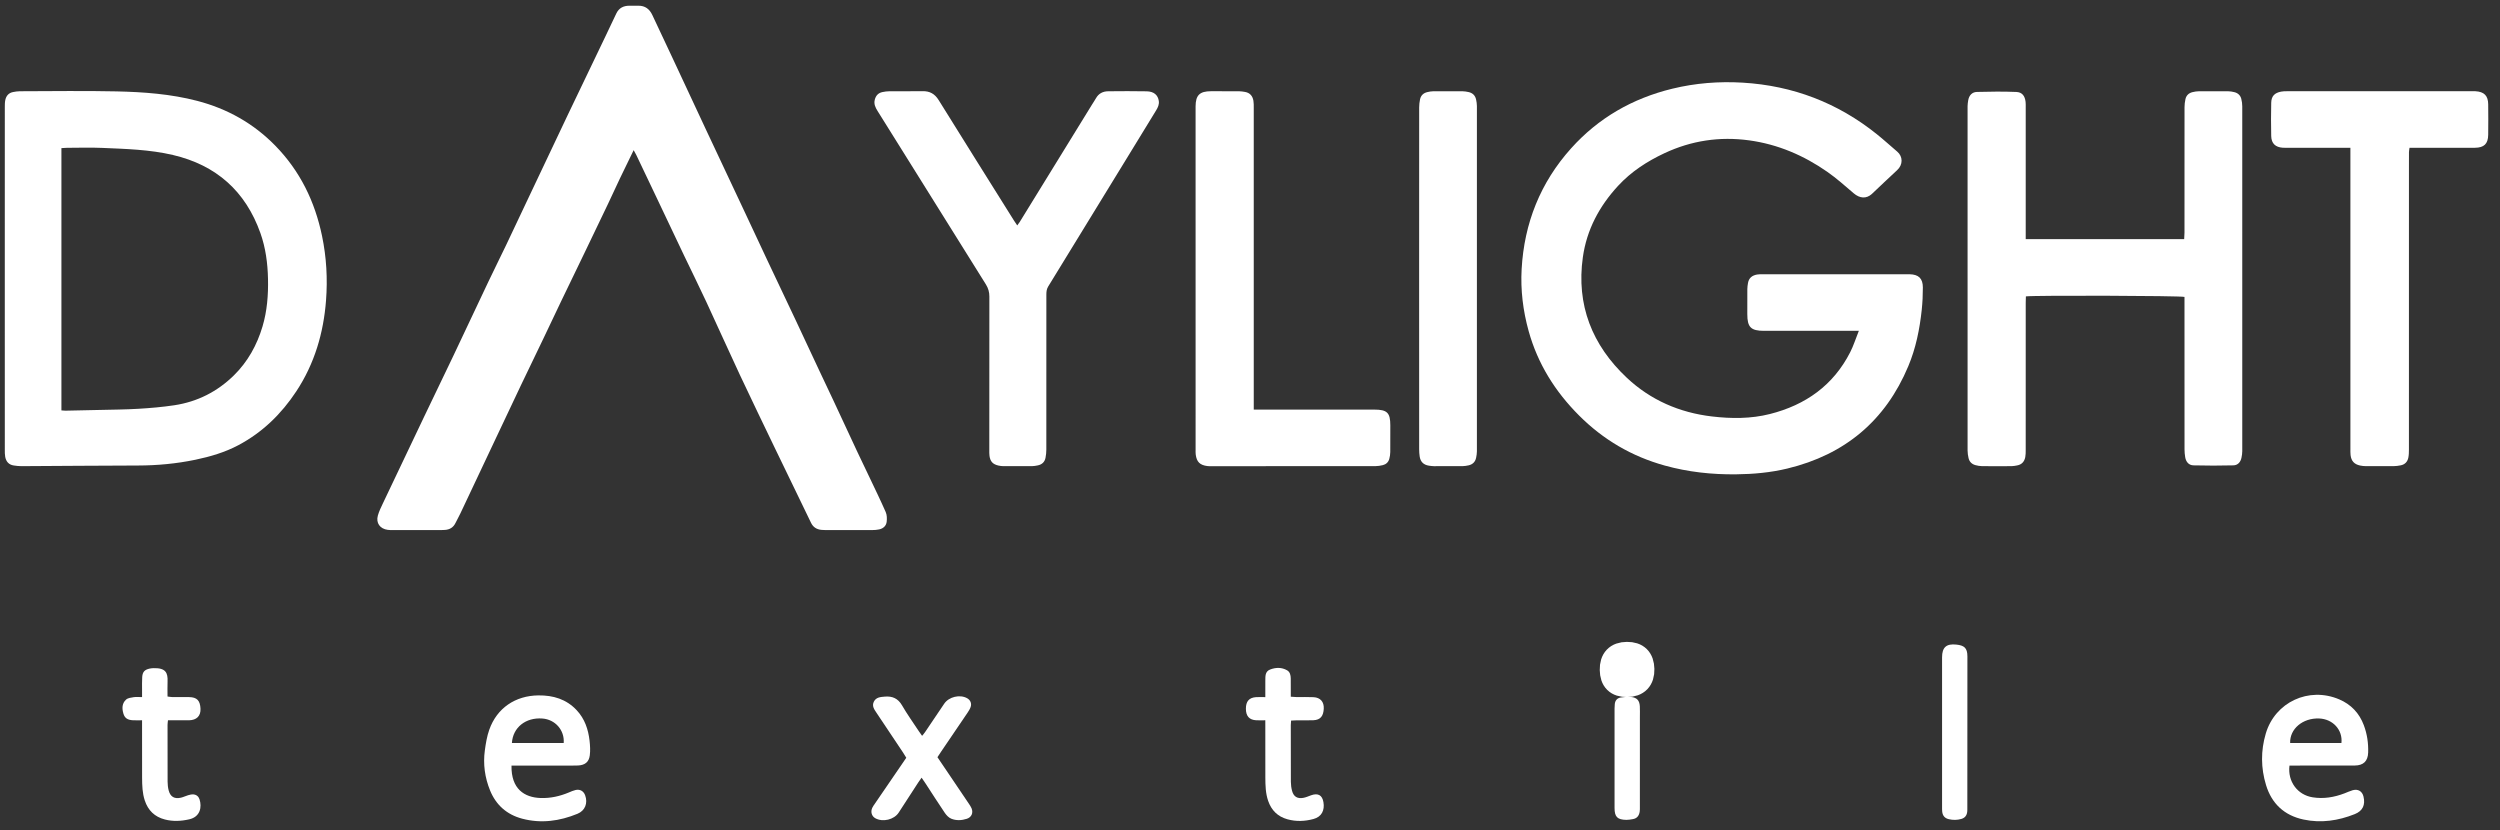 <svg width="268" height="89" viewBox="0 0 268 89" fill="none" xmlns="http://www.w3.org/2000/svg">
<rect x="0" y="0" width="268" height="89" fill="#333333" stroke="none"/>
<g clip-path="url(#clip0_4873_58282)">
<mask id="mask0_4873_58282" style="mask-type:luminance" maskUnits="userSpaceOnUse" x="-55" y="-88" width="377" height="264">
<path d="M321.44 -87.668H-54.605V175.901H321.44V-87.668Z" fill="white"/>
</mask>
<g mask="url(#mask0_4873_58282)">
<mask id="mask1_4873_58282" style="mask-type:luminance" maskUnits="userSpaceOnUse" x="-55" y="-88" width="377" height="264">
<path d="M-54.605 -87.668H321.44V175.901H-54.605V-87.668Z" fill="white"/>
</mask>
<g mask="url(#mask1_4873_58282)">
<path d="M67.928 16.096C67.4 17.182 66.92 18.157 66.452 19.138C66.025 20.035 65.616 20.941 65.188 21.838C64.366 23.562 63.538 25.284 62.709 27.004C61.863 28.76 61.01 30.512 60.166 32.269C59.532 33.586 58.913 34.911 58.282 36.229C57.474 37.917 56.654 39.6 55.849 41.289C54.952 43.171 54.066 45.059 53.175 46.944C51.903 49.64 50.632 52.337 49.356 55.032C49.19 55.384 48.995 55.723 48.824 56.073C48.595 56.54 48.215 56.772 47.703 56.807C47.546 56.818 47.389 56.826 47.232 56.826C45.52 56.828 43.809 56.828 42.097 56.826C41.92 56.826 41.742 56.824 41.568 56.801C40.732 56.691 40.28 56.062 40.508 55.259C40.634 54.815 40.842 54.39 41.041 53.97C42.519 50.854 44.001 47.738 45.488 44.626C46.512 42.48 47.553 40.343 48.574 38.196C49.846 35.521 51.099 32.839 52.37 30.164C52.989 28.861 53.636 27.572 54.258 26.271C55.072 24.565 55.873 22.853 56.682 21.145C58.082 18.187 59.479 15.226 60.888 12.271C62.221 9.475 63.567 6.685 64.906 3.892C65.294 3.084 65.683 2.276 66.06 1.463C66.342 0.857 66.832 0.611 67.479 0.613C67.794 0.615 68.109 0.617 68.423 0.613C69.164 0.602 69.633 0.976 69.934 1.621C70.634 3.122 71.346 4.617 72.048 6.117C73.254 8.694 74.451 11.274 75.659 13.85C77.066 16.849 78.48 19.844 79.888 22.843C80.667 24.501 81.438 26.164 82.22 27.821C83.242 29.99 84.275 32.153 85.297 34.322C86.128 36.085 86.947 37.853 87.775 39.617C88.288 40.71 88.811 41.798 89.322 42.892C90.196 44.761 91.061 46.634 91.936 48.503C92.357 49.403 92.796 50.296 93.221 51.194C93.805 52.427 94.404 53.652 94.951 54.9C95.082 55.201 95.09 55.586 95.053 55.922C95.006 56.367 94.693 56.653 94.25 56.752C94.004 56.806 93.744 56.823 93.49 56.824C91.837 56.83 90.185 56.828 88.533 56.826C88.376 56.826 88.218 56.818 88.062 56.803C87.553 56.755 87.171 56.518 86.946 56.053C86.547 55.229 86.149 54.404 85.75 53.58C84.858 51.738 83.962 49.899 83.076 48.055C81.809 45.419 80.533 42.788 79.293 40.141C78.078 37.548 76.914 34.932 75.706 32.336C74.934 30.676 74.117 29.035 73.329 27.383C72.339 25.308 71.357 23.229 70.371 21.152C69.652 19.637 68.931 18.123 68.209 16.611C68.143 16.473 68.063 16.342 67.928 16.096Z" fill="white"/>
<path d="M199.267 35.465H198.475C195.347 35.465 192.218 35.465 189.09 35.465C187.698 35.464 187.312 35.077 187.311 33.688C187.31 32.79 187.307 31.893 187.314 30.996C187.315 30.784 187.347 30.571 187.381 30.36C187.468 29.8 187.833 29.517 188.37 29.428C188.562 29.397 188.761 29.4 188.958 29.4C194.132 29.399 199.307 29.399 204.481 29.399C204.56 29.399 204.638 29.398 204.717 29.4C205.675 29.424 206.127 29.846 206.13 30.81C206.132 31.606 206.095 32.407 206.012 33.199C205.791 35.28 205.38 37.328 204.566 39.264C202.123 45.093 197.779 48.739 191.596 50.229C189.794 50.664 187.963 50.827 186.105 50.848C183.512 50.877 180.971 50.602 178.471 49.91C174.925 48.928 171.87 47.136 169.279 44.544C166.71 41.974 164.845 38.999 163.871 35.493C163.267 33.315 162.994 31.093 163.12 28.843C163.396 23.93 165.123 19.572 168.436 15.888C171.359 12.637 174.999 10.551 179.268 9.51C181.757 8.903 184.281 8.71 186.817 8.86C192.194 9.179 197.005 11.022 201.2 14.389C201.949 14.989 202.657 15.639 203.388 16.259C203.997 16.776 204.019 17.658 203.364 18.25C202.449 19.078 201.575 19.949 200.669 20.786C200.076 21.335 199.366 21.275 198.719 20.723C197.797 19.935 196.888 19.121 195.896 18.427C193.37 16.663 190.584 15.467 187.508 15.046C184.356 14.614 181.321 15.069 178.433 16.421C176.566 17.296 174.863 18.4 173.461 19.919C171.446 22.1 170.094 24.629 169.682 27.572C168.964 32.686 170.671 37.002 174.401 40.502C176.94 42.884 180.038 44.235 183.523 44.644C185.603 44.889 187.692 44.899 189.733 44.383C193.563 43.416 196.533 41.306 198.343 37.754C198.694 37.065 198.927 36.317 199.267 35.465Z" fill="white"/>
<path d="M6.584 43.995C6.771 44.009 6.888 44.027 7.004 44.025C8.201 44.002 9.399 43.978 10.597 43.948C12.01 43.913 13.426 43.907 14.836 43.822C16.127 43.745 17.423 43.635 18.7 43.441C21.163 43.067 23.298 41.982 25.065 40.247C26.561 38.779 27.551 36.99 28.143 34.993C28.636 33.334 28.767 31.63 28.73 29.907C28.694 28.223 28.479 26.569 27.911 24.974C26.318 20.5 23.188 17.703 18.536 16.614C16.04 16.028 13.48 15.964 10.932 15.854C9.675 15.8 8.414 15.843 7.155 15.846C6.967 15.846 6.78 15.866 6.584 15.878V43.995ZM0.514 29.849C0.514 23.727 0.513 17.605 0.516 11.482C0.516 11.229 0.516 10.971 0.567 10.726C0.662 10.271 0.932 9.953 1.414 9.865C1.644 9.822 1.88 9.783 2.112 9.782C5.575 9.777 9.037 9.719 12.498 9.797C15.401 9.863 18.304 10.073 21.135 10.811C24.364 11.652 27.166 13.223 29.5 15.606C32.169 18.331 33.754 21.599 34.522 25.293C34.999 27.58 35.127 29.893 34.95 32.211C34.682 35.699 33.719 38.984 31.769 41.943C30.17 44.369 28.146 46.346 25.557 47.722C24.107 48.492 22.544 48.951 20.942 49.285C18.917 49.706 16.87 49.898 14.8 49.903C10.632 49.912 6.464 49.951 2.297 49.972C2.024 49.974 1.749 49.939 1.479 49.9C0.941 49.822 0.651 49.479 0.558 48.973C0.512 48.727 0.516 48.469 0.516 48.216C0.513 42.094 0.514 35.971 0.514 29.849Z" fill="white"/>
<path d="M217.157 25.633H234.144C234.156 25.393 234.176 25.168 234.177 24.943C234.178 20.459 234.176 15.974 234.181 11.49C234.182 11.2 234.217 10.906 234.28 10.624C234.368 10.231 234.635 9.976 235.029 9.879C235.255 9.824 235.492 9.785 235.725 9.783C236.767 9.773 237.81 9.773 238.852 9.783C239.085 9.786 239.323 9.825 239.548 9.885C239.915 9.982 240.171 10.228 240.265 10.592C240.332 10.853 240.37 11.129 240.37 11.398C240.375 23.721 240.375 36.044 240.371 48.367C240.371 48.598 240.334 48.832 240.288 49.059C240.195 49.53 239.896 49.874 239.422 49.886C237.993 49.922 236.561 49.924 235.132 49.886C234.63 49.872 234.331 49.502 234.252 49.004C234.21 48.737 234.181 48.464 234.181 48.194C234.177 42.968 234.177 37.743 234.177 32.517V31.829C233.74 31.697 218.22 31.647 217.175 31.773C217.17 31.988 217.158 32.214 217.158 32.441C217.157 37.706 217.158 42.97 217.156 48.235C217.156 48.487 217.157 48.745 217.111 48.992C217.02 49.473 216.743 49.803 216.233 49.894C216.041 49.927 215.846 49.97 215.652 49.971C214.59 49.979 213.528 49.981 212.466 49.97C212.233 49.968 211.996 49.923 211.77 49.863C211.38 49.76 211.118 49.501 211.029 49.109C210.969 48.845 210.926 48.571 210.925 48.301C210.921 35.998 210.921 23.695 210.924 11.391C210.924 11.179 210.958 10.966 210.992 10.756C211.08 10.23 211.401 9.869 211.926 9.856C213.337 9.818 214.751 9.799 216.16 9.859C216.782 9.886 217.07 10.293 217.142 10.916C217.165 11.108 217.157 11.305 217.157 11.5C217.158 15.965 217.157 20.43 217.157 24.895V25.633Z" fill="white"/>
<path d="M109.048 24.166C109.157 24.015 109.242 23.913 109.311 23.801C111.893 19.61 114.473 15.418 117.054 11.226C117.197 10.993 117.354 10.768 117.488 10.53C117.777 10.018 118.235 9.789 118.802 9.784C120.178 9.773 121.556 9.76 122.932 9.789C123.7 9.805 124.134 10.192 124.224 10.825C124.276 11.194 124.134 11.51 123.946 11.816C122.884 13.547 121.825 15.281 120.764 17.014C117.969 21.578 115.177 26.144 112.372 30.703C112.193 30.993 112.17 31.28 112.17 31.593C112.171 37.131 112.172 42.668 112.167 48.205C112.167 48.495 112.134 48.788 112.08 49.073C111.995 49.518 111.709 49.793 111.262 49.887C111.052 49.931 110.836 49.97 110.623 49.972C109.6 49.98 108.577 49.979 107.554 49.972C107.38 49.971 107.202 49.944 107.031 49.907C106.439 49.775 106.154 49.473 106.075 48.877C106.046 48.665 106.053 48.449 106.053 48.234C106.052 42.756 106.048 37.276 106.06 31.798C106.061 31.31 105.945 30.901 105.686 30.486C101.808 24.294 97.945 18.093 94.074 11.896C93.842 11.523 93.659 11.154 93.775 10.694C93.886 10.252 94.145 9.967 94.59 9.871C94.838 9.819 95.094 9.785 95.347 9.783C96.527 9.774 97.707 9.796 98.887 9.773C99.672 9.757 100.208 10.057 100.627 10.732C103.305 15.048 106.008 19.348 108.704 23.653C108.806 23.815 108.917 23.971 109.048 24.166Z" fill="white"/>
<path d="M251.963 15.844H251.222C249.215 15.844 247.208 15.844 245.202 15.844C245.044 15.844 244.886 15.849 244.73 15.839C243.924 15.786 243.492 15.384 243.474 14.581C243.447 13.392 243.448 12.202 243.475 11.013C243.491 10.307 243.835 9.953 244.536 9.822C244.727 9.786 244.926 9.78 245.122 9.78C251.771 9.778 258.42 9.778 265.069 9.778C265.167 9.778 265.266 9.775 265.364 9.78C266.299 9.832 266.724 10.253 266.735 11.178C266.748 12.27 266.749 13.362 266.735 14.454C266.723 15.414 266.292 15.836 265.309 15.841C263.205 15.851 261.099 15.844 258.995 15.844H258.301C258.278 16.018 258.245 16.165 258.242 16.312C258.235 16.799 258.239 17.287 258.239 17.774C258.239 27.914 258.24 38.054 258.237 48.194C258.237 48.485 258.23 48.782 258.173 49.065C258.084 49.5 257.808 49.796 257.355 49.884C257.107 49.933 256.851 49.968 256.599 49.971C255.615 49.981 254.632 49.979 253.648 49.972C253.434 49.971 253.216 49.951 253.007 49.906C252.377 49.772 252.056 49.423 251.982 48.793C251.955 48.562 251.964 48.325 251.964 48.092C251.963 37.62 251.963 27.148 251.963 16.676V15.844Z" fill="white"/>
<path d="M134.403 43.909H135.22C139.254 43.909 143.287 43.909 147.32 43.909C148.703 43.91 149.041 44.241 149.042 45.594C149.042 46.549 149.049 47.505 149.037 48.46C149.034 48.71 148.996 48.966 148.928 49.207C148.831 49.548 148.584 49.779 148.238 49.863C147.973 49.928 147.696 49.97 147.424 49.971C141.561 49.976 135.698 49.975 129.834 49.974C129.697 49.974 129.558 49.979 129.423 49.961C128.627 49.857 128.28 49.514 128.181 48.723C128.159 48.55 128.168 48.373 128.168 48.197C128.167 35.969 128.167 23.741 128.167 11.512C128.167 11.473 128.167 11.434 128.167 11.395C128.175 10.206 128.603 9.784 129.81 9.779C130.814 9.776 131.817 9.774 132.82 9.782C133.034 9.784 133.25 9.819 133.461 9.854C133.996 9.946 134.281 10.291 134.366 10.799C134.408 11.046 134.402 11.303 134.402 11.556C134.404 22.068 134.403 32.581 134.403 43.093V43.909Z" fill="white"/>
<path d="M152.131 29.817C152.131 23.716 152.13 17.616 152.135 11.515C152.136 11.226 152.169 10.933 152.228 10.649C152.316 10.232 152.594 9.968 153.014 9.872C153.222 9.824 153.439 9.785 153.651 9.783C154.694 9.774 155.736 9.774 156.778 9.783C156.992 9.785 157.207 9.822 157.417 9.866C157.864 9.959 158.146 10.234 158.239 10.678C158.286 10.905 158.324 11.139 158.324 11.369C158.328 23.707 158.328 36.045 158.324 48.383C158.324 48.614 158.286 48.848 158.239 49.075C158.146 49.518 157.865 49.794 157.418 49.888C157.208 49.931 156.992 49.97 156.779 49.971C155.757 49.98 154.734 49.978 153.712 49.973C153.536 49.972 153.361 49.946 153.186 49.921C152.61 49.835 152.27 49.506 152.189 48.932C152.154 48.683 152.134 48.43 152.134 48.178C152.131 42.058 152.131 35.938 152.131 29.817Z" fill="white"/>
<path d="M60.429 79.649C60.535 78.275 59.518 77.126 58.141 77.025C56.351 76.894 54.982 77.98 54.876 79.649H60.429ZM54.833 82.07C54.785 84.578 56.214 85.487 57.949 85.547C59.008 85.584 60.016 85.358 60.987 84.949C61.221 84.85 61.457 84.745 61.703 84.688C62.175 84.578 62.564 84.807 62.727 85.254C63.033 86.09 62.731 86.897 61.908 87.237C59.991 88.024 58.011 88.302 55.974 87.761C54.328 87.324 53.172 86.296 52.535 84.735C51.974 83.359 51.775 81.914 51.975 80.44C52.076 79.693 52.201 78.932 52.451 78.224C53.27 75.907 55.242 74.571 57.719 74.546C59.303 74.53 60.706 74.947 61.815 76.128C62.684 77.053 63.063 78.187 63.202 79.41C63.26 79.927 63.291 80.462 63.226 80.975C63.135 81.688 62.709 82.017 61.987 82.06C61.791 82.073 61.594 82.07 61.397 82.07C59.432 82.07 57.466 82.07 55.501 82.07H54.833Z" fill="white"/>
<path d="M245.504 79.649H251.002C251.155 78.243 250.078 77.077 248.612 77.021C246.861 76.954 245.45 78.133 245.504 79.649ZM245.432 82.069C245.217 83.788 246.301 85.218 247.919 85.473C249.101 85.659 250.225 85.467 251.324 85.049C251.618 84.937 251.903 84.8 252.203 84.713C252.776 84.548 253.229 84.821 253.365 85.382C253.582 86.284 253.292 86.929 252.429 87.274C250.661 87.979 248.831 88.256 246.945 87.856C244.877 87.417 243.529 86.156 242.92 84.163C242.36 82.331 242.348 80.474 242.893 78.632C243.889 75.266 247.507 73.583 250.765 74.972C252.038 75.515 252.917 76.452 253.401 77.74C253.755 78.683 253.898 79.662 253.867 80.665C253.839 81.589 253.369 82.058 252.426 82.064C250.303 82.076 248.179 82.069 246.056 82.069H245.432Z" fill="white"/>
<path d="M100.494 81.173C100.892 81.76 101.275 82.325 101.657 82.891C102.39 83.976 103.123 85.061 103.854 86.147C103.962 86.309 104.077 86.472 104.151 86.65C104.354 87.142 104.149 87.609 103.644 87.774C103.088 87.954 102.505 87.984 101.967 87.761C101.701 87.65 101.459 87.397 101.291 87.151C100.578 86.1 99.897 85.027 99.203 83.964C99.087 83.785 98.963 83.612 98.795 83.367C98.657 83.565 98.545 83.713 98.444 83.868C97.741 84.949 97.043 86.034 96.339 87.113C95.844 87.872 94.636 88.159 93.835 87.716C93.449 87.503 93.305 87.038 93.507 86.599C93.58 86.44 93.688 86.298 93.787 86.153C94.78 84.701 95.774 83.25 96.767 81.798C96.888 81.622 97.007 81.445 97.153 81.231C97.04 81.047 96.935 80.865 96.819 80.691C95.865 79.26 94.909 77.831 93.954 76.402C93.712 76.041 93.448 75.678 93.678 75.218C93.916 74.74 94.387 74.718 94.841 74.678C95.66 74.605 96.266 74.868 96.699 75.617C97.246 76.563 97.886 77.455 98.488 78.369C98.593 78.528 98.707 78.682 98.849 78.883C98.973 78.728 99.074 78.618 99.157 78.496C99.847 77.476 100.53 76.453 101.222 75.434C101.725 74.692 102.904 74.415 103.677 74.849C104.025 75.043 104.185 75.406 104.051 75.794C103.975 76.011 103.848 76.215 103.718 76.407C102.778 77.8 101.83 79.189 100.886 80.579C100.756 80.771 100.631 80.965 100.494 81.173Z" fill="white"/>
<path d="M135.641 77.215C135.249 77.215 134.956 77.228 134.664 77.213C133.922 77.172 133.564 76.766 133.56 75.982C133.555 75.192 133.899 74.787 134.644 74.734C134.952 74.714 135.263 74.731 135.642 74.731V73.853C135.642 73.561 135.638 73.268 135.643 72.976C135.65 72.508 135.603 71.989 136.152 71.775C136.757 71.539 137.387 71.521 137.973 71.854C138.294 72.038 138.36 72.38 138.368 72.72C138.379 73.168 138.371 73.617 138.372 74.065V74.688C138.609 74.703 138.797 74.724 138.986 74.726C139.595 74.731 140.206 74.707 140.814 74.738C141.541 74.775 141.95 75.235 141.907 75.984C141.865 76.73 141.583 77.18 140.782 77.211C140.193 77.234 139.603 77.214 139.013 77.218C138.822 77.219 138.63 77.236 138.404 77.247C138.392 77.43 138.373 77.58 138.373 77.731C138.372 79.757 138.368 81.783 138.381 83.81C138.383 84.137 138.426 84.473 138.512 84.789C138.677 85.399 139.079 85.645 139.711 85.531C139.997 85.479 140.27 85.355 140.547 85.255C141.285 84.991 141.742 85.229 141.872 85.99C142.024 86.874 141.673 87.564 140.808 87.797C139.875 88.049 138.95 88.085 138.017 87.828C136.967 87.539 136.293 86.862 135.945 85.85C135.668 85.044 135.65 84.204 135.645 83.368C135.634 81.536 135.642 79.704 135.642 77.872C135.641 77.681 135.641 77.489 135.641 77.215Z" fill="white"/>
<path d="M15.229 77.215C14.849 77.215 14.557 77.226 14.266 77.213C13.683 77.186 13.376 76.988 13.233 76.511C13.068 75.962 13.063 75.4 13.52 74.993C13.714 74.82 14.054 74.781 14.336 74.737C14.601 74.696 14.877 74.728 15.229 74.728C15.229 74.418 15.228 74.171 15.229 73.924C15.232 73.477 15.215 73.028 15.245 72.581C15.282 72.019 15.506 71.786 16.061 71.669C16.195 71.641 16.334 71.63 16.47 71.626C17.77 71.593 18.001 72.125 17.963 73.057C17.941 73.579 17.959 74.104 17.959 74.666C18.144 74.69 18.293 74.722 18.442 74.724C19.051 74.731 19.66 74.721 20.269 74.729C21.122 74.741 21.452 75.104 21.493 75.97C21.531 76.759 21.072 77.198 20.266 77.214C19.716 77.225 19.165 77.216 18.615 77.216C18.422 77.217 18.231 77.216 18.006 77.216C17.987 77.418 17.961 77.567 17.961 77.717C17.959 79.743 17.957 81.769 17.967 83.796C17.969 84.105 18.002 84.421 18.078 84.719C18.256 85.415 18.695 85.674 19.4 85.511C19.666 85.45 19.914 85.319 20.178 85.244C20.362 85.192 20.563 85.142 20.749 85.162C21.064 85.194 21.292 85.385 21.391 85.692C21.652 86.501 21.483 87.555 20.296 87.829C19.415 88.031 18.548 88.075 17.675 87.849C16.578 87.566 15.87 86.873 15.519 85.808C15.259 85.016 15.239 84.198 15.233 83.381C15.221 81.569 15.229 79.756 15.229 77.944V77.215Z" fill="white"/>
<path d="M208.19 78.475C208.19 75.806 208.189 73.136 208.19 70.466C208.191 69.394 208.646 68.982 209.728 69.101C210.536 69.189 210.908 69.433 210.906 70.371C210.893 75.787 210.899 81.204 210.898 86.62C210.898 86.756 210.902 86.894 210.886 87.028C210.841 87.412 210.646 87.676 210.259 87.789C209.814 87.919 209.373 87.922 208.921 87.819C208.474 87.717 208.25 87.441 208.204 87.007C208.185 86.834 208.19 86.657 208.19 86.482C208.189 83.813 208.19 81.143 208.19 78.475Z" fill="white"/>
<path d="M175.796 81.276C175.796 83.011 175.797 84.747 175.795 86.483C175.795 86.658 175.803 86.836 175.776 87.007C175.712 87.431 175.496 87.735 175.042 87.81C174.812 87.849 174.576 87.894 174.343 87.89C173.381 87.872 173.081 87.571 173.08 86.615C173.077 83.066 173.078 79.517 173.08 75.968C173.08 75.812 173.091 75.656 173.103 75.501C173.133 75.099 173.357 74.835 173.747 74.772C174.111 74.713 174.491 74.678 174.856 74.716C175.483 74.782 175.756 75.096 175.79 75.718C175.811 76.107 175.796 76.499 175.796 76.888V81.276Z" fill="white"/>
<path d="M174.424 73.39C173.355 73.398 172.845 72.893 172.827 71.809C172.808 70.713 173.342 70.151 174.412 70.143C175.462 70.134 175.993 70.658 176.017 71.729C176.043 72.81 175.494 73.382 174.424 73.39Z" fill="white"/>
<path d="M174.424 73.39C173.355 73.398 172.845 72.893 172.827 71.809C172.808 70.713 173.342 70.151 174.412 70.143C175.462 70.134 175.993 70.658 176.017 71.729C176.043 72.81 175.494 73.382 174.424 73.39Z" stroke="white" stroke-width="2.667" stroke-miterlimit="10"/>
</g>
</g>
</g>
<defs>
<clipPath id="clip0_4873_58282">
<rect width="268" height="89" fill="white"/>
</clipPath>
</defs>
</svg>
